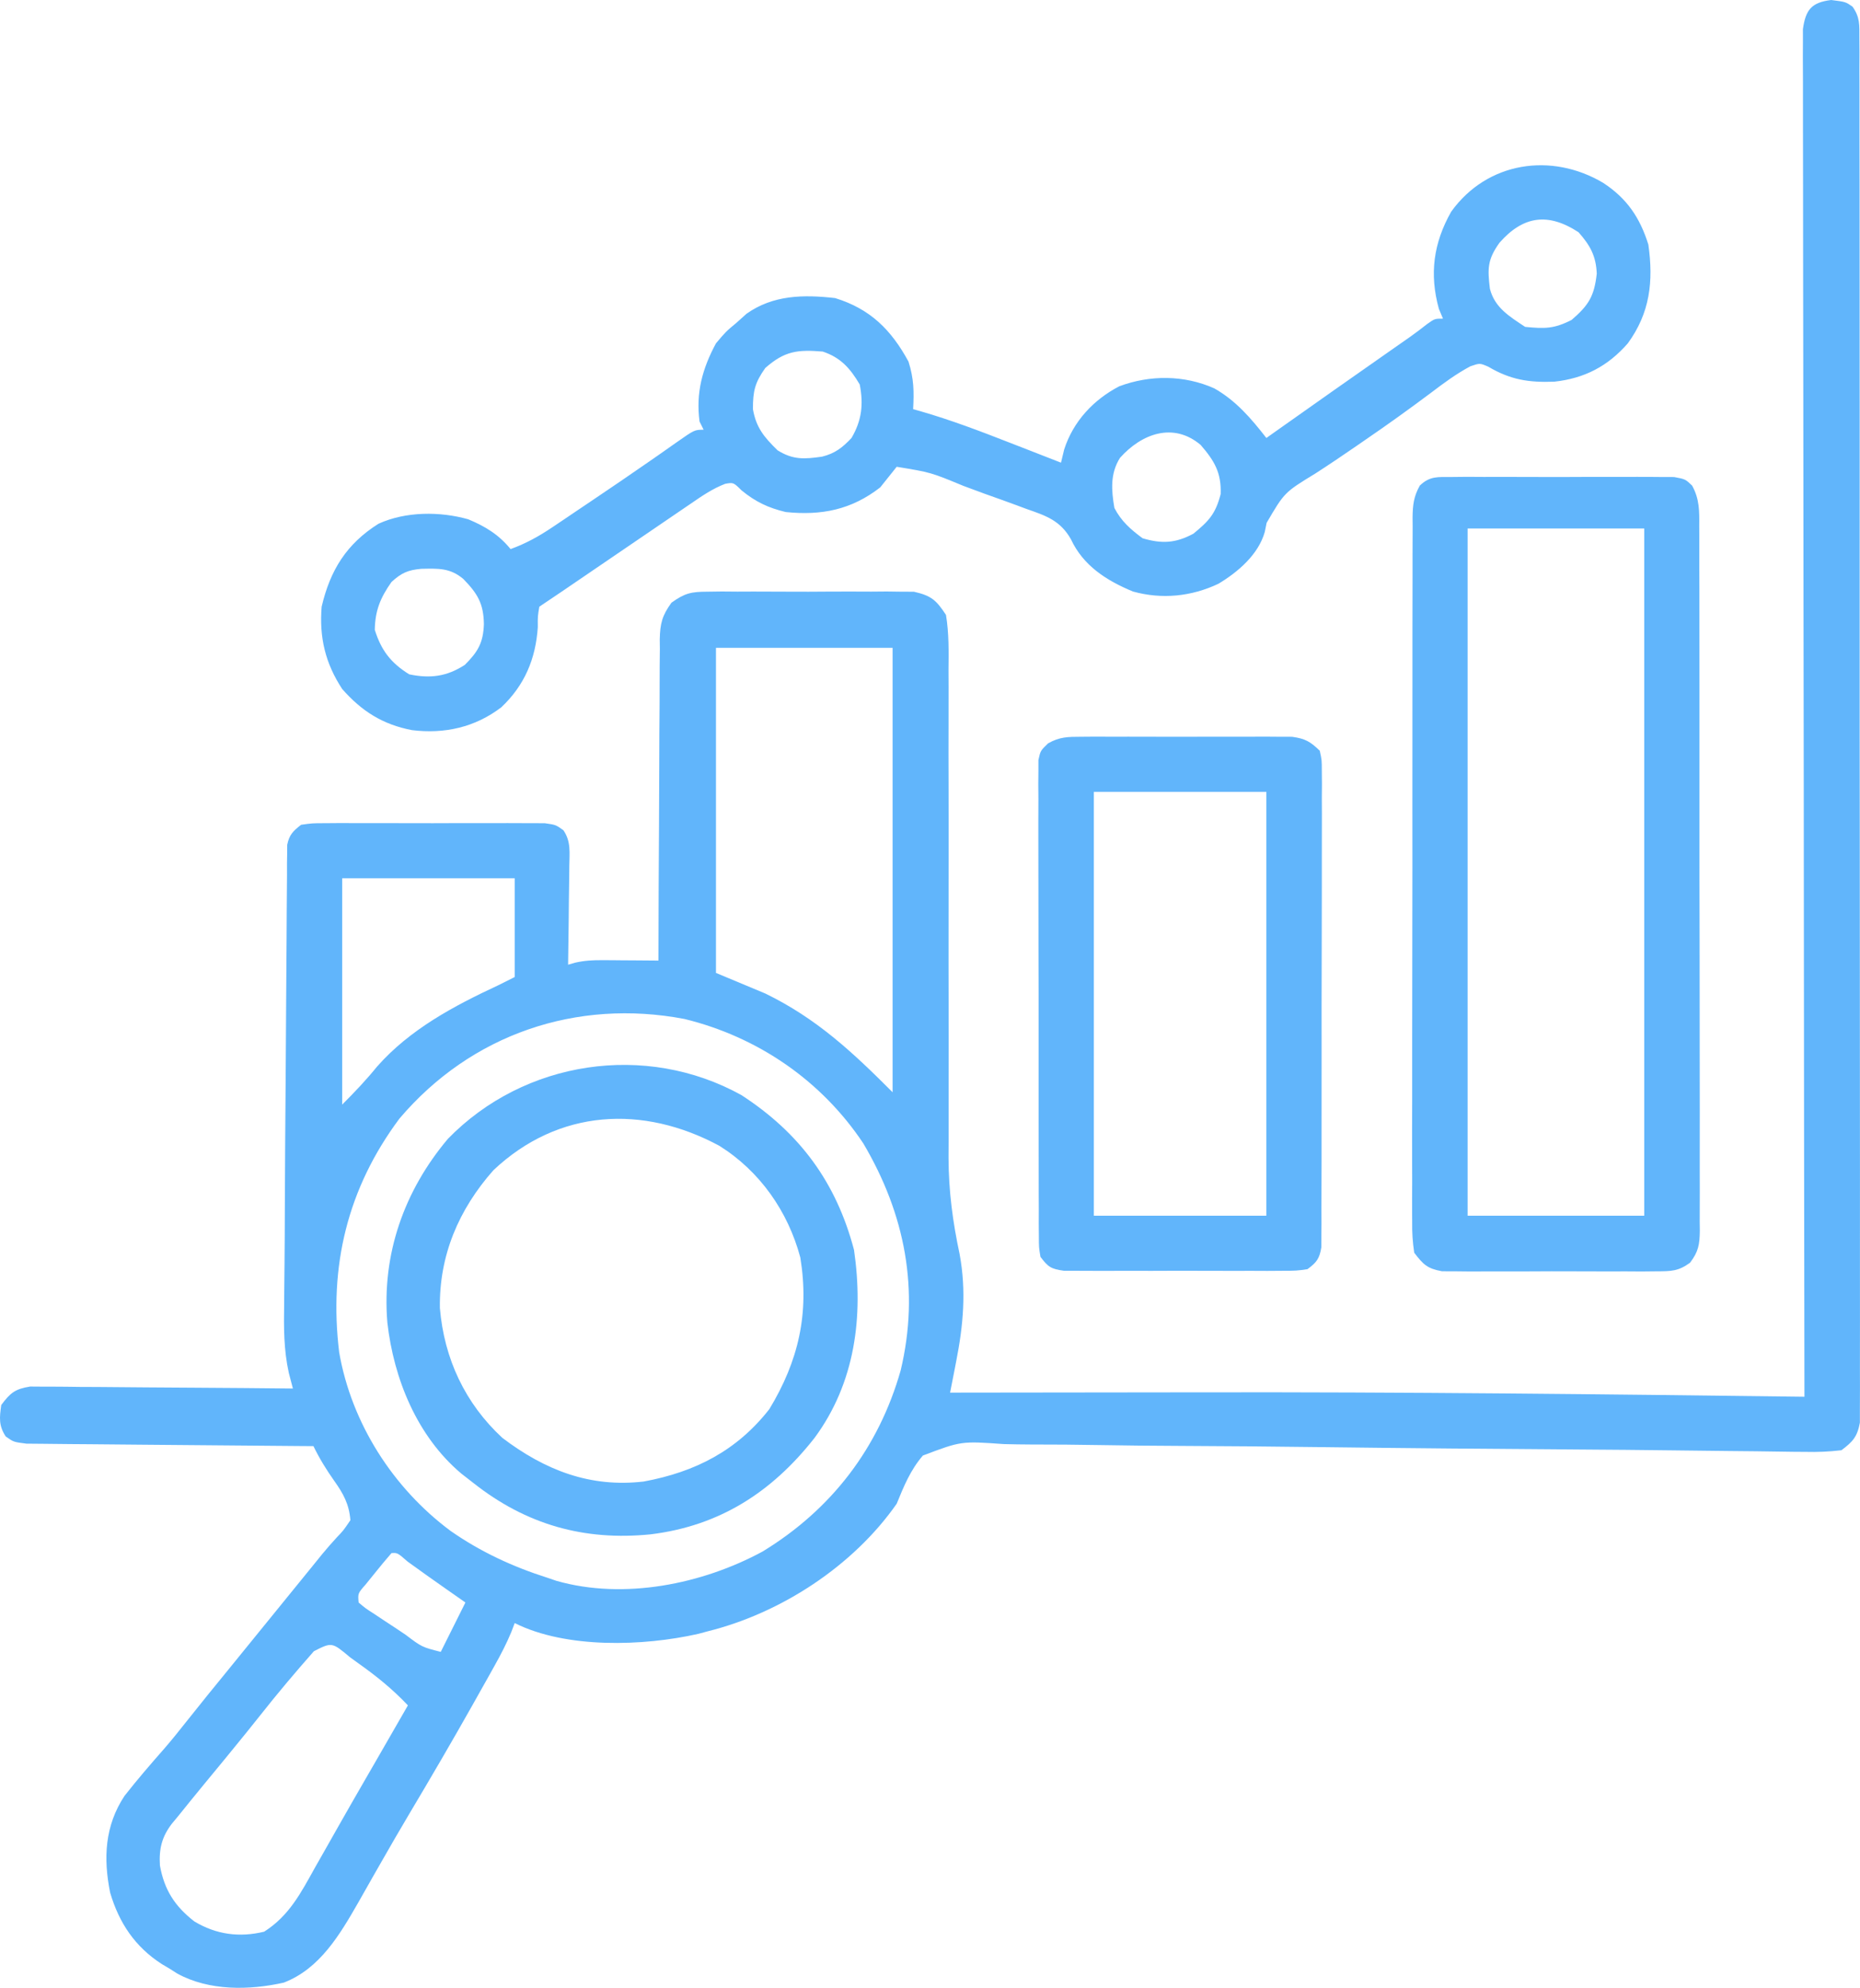 <svg width="262" height="280" viewBox="0 0 262 280" fill="none" xmlns="http://www.w3.org/2000/svg">
<g>
<path d="M257.935 0C259.96 0.254 259.96 0.254 260.941 0.931C262.004 2.426 261.914 3.494 261.916 5.323C261.921 6.021 261.926 6.72 261.931 7.44C261.927 8.219 261.924 8.998 261.92 9.777C261.923 10.602 261.926 11.427 261.93 12.252C261.938 14.523 261.936 16.795 261.931 19.066C261.929 21.514 261.936 23.962 261.942 26.409C261.952 31.207 261.952 36.004 261.949 40.801C261.947 44.699 261.948 48.597 261.951 52.495C261.951 53.05 261.952 53.604 261.952 54.175C261.953 55.3 261.954 56.425 261.955 57.551C261.963 68.114 261.959 78.676 261.953 89.239C261.947 98.909 261.955 108.58 261.968 118.25C261.983 128.172 261.988 138.093 261.984 148.015C261.982 153.588 261.984 159.162 261.994 164.735C262.002 169.48 262.003 174.224 261.992 178.969C261.987 181.391 261.986 183.813 261.995 186.235C262.003 188.451 262 190.666 261.989 192.882C261.987 193.685 261.989 194.488 261.995 195.291C262.002 196.38 261.994 197.468 261.985 198.557C261.985 199.163 261.985 199.768 261.985 200.392C261.617 202.387 260.987 203.073 259.382 204.279C257.601 204.485 256.035 204.55 254.258 204.507C253.735 204.504 253.212 204.5 252.673 204.497C250.915 204.483 249.159 204.453 247.402 204.423C246.143 204.41 244.885 204.398 243.627 204.387C240.915 204.362 238.203 204.33 235.491 204.294C231.202 204.238 226.914 204.204 222.625 204.176C210.428 204.093 198.232 203.994 186.037 203.838C179.303 203.752 172.569 203.693 165.834 203.664C162.27 203.648 158.707 203.617 155.143 203.553C151.79 203.493 148.439 203.468 145.085 203.469C143.855 203.463 142.626 203.445 141.396 203.412C135.396 202.983 135.396 202.983 129.999 205.024C128.251 207.054 127.313 209.341 126.309 211.814C120.187 220.572 110.034 227.212 99.694 229.782C99.041 229.958 99.041 229.958 98.374 230.138C90.646 231.894 79.752 232.255 72.501 228.623C72.343 229.039 72.186 229.455 72.023 229.884C71.35 231.506 70.579 232.993 69.723 234.525C69.239 235.393 69.239 235.394 68.745 236.279C68.397 236.897 68.049 237.514 67.691 238.15C67.33 238.795 66.968 239.44 66.595 240.104C63.676 245.287 60.677 250.418 57.634 255.527C56.263 257.834 54.921 260.156 53.593 262.487C53.236 263.111 52.879 263.734 52.512 264.377C51.829 265.572 51.15 266.769 50.475 267.969C47.876 272.501 45.061 277.31 39.976 279.267C35.092 280.365 29.463 280.443 24.992 278.004C24.632 277.775 24.271 277.546 23.9 277.311C23.534 277.094 23.168 276.877 22.791 276.654C19.024 274.224 16.782 270.881 15.515 266.599C14.534 261.72 14.765 257.169 17.536 252.967C19.325 250.689 21.203 248.506 23.117 246.334C24.212 245.073 25.251 243.771 26.287 242.461C28.254 239.976 30.253 237.519 32.26 235.067C34.013 232.924 35.754 230.773 37.497 228.623C39.711 225.891 41.927 223.16 44.151 220.436C44.555 219.937 44.959 219.438 45.375 218.923C46.046 218.115 46.733 217.321 47.446 216.55C48.366 215.591 48.366 215.591 49.358 214.132C49.168 211.862 48.382 210.424 47.08 208.59C45.958 206.997 45.002 205.451 44.151 203.699C43.625 203.696 43.1 203.692 42.559 203.689C37.612 203.655 32.666 203.614 27.72 203.563C25.177 203.537 22.634 203.514 20.09 203.498C17.637 203.483 15.184 203.46 12.73 203.431C11.793 203.421 10.857 203.414 9.92 203.411C8.609 203.405 7.299 203.389 5.988 203.37C5.242 203.364 4.496 203.357 3.726 203.351C1.914 203.12 1.914 203.12 0.808 202.341C-0.199 200.805 -0.076 199.689 0.179 197.903C1.447 196.201 2.126 195.643 4.243 195.306C4.926 195.311 5.61 195.316 6.314 195.321C6.692 195.321 7.071 195.321 7.461 195.32C8.707 195.322 9.953 195.34 11.199 195.358C12.064 195.363 12.93 195.366 13.796 195.368C16.071 195.377 18.346 195.4 20.622 195.425C22.945 195.449 25.268 195.46 27.591 195.471C32.147 195.496 36.702 195.536 41.258 195.585C41.068 194.862 40.879 194.139 40.684 193.395C39.965 190.136 39.971 186.998 40.024 183.674C40.029 183.042 40.034 182.409 40.04 181.758C40.05 180.442 40.064 179.127 40.079 177.811C40.105 175.424 40.114 173.038 40.12 170.651C40.14 164.469 40.188 158.287 40.237 152.106C40.263 148.742 40.286 145.379 40.301 142.015C40.316 138.721 40.339 135.427 40.368 132.134C40.378 130.886 40.385 129.639 40.388 128.391C40.394 126.662 40.41 124.933 40.429 123.204C40.428 122.435 40.428 122.435 40.426 121.65C40.437 120.946 40.437 120.946 40.448 120.228C40.451 119.821 40.454 119.414 40.456 118.995C40.749 117.577 41.284 117.055 42.415 116.177C43.974 115.956 43.974 115.956 45.877 115.952C46.59 115.947 47.302 115.941 48.036 115.935C48.814 115.939 49.592 115.942 50.37 115.946C51.168 115.945 51.965 115.943 52.763 115.941C54.434 115.939 56.105 115.942 57.776 115.95C59.919 115.96 62.06 115.955 64.203 115.944C65.85 115.938 67.496 115.94 69.143 115.944C69.933 115.946 70.723 115.944 71.513 115.94C72.617 115.936 73.72 115.944 74.824 115.952C75.766 115.954 75.766 115.954 76.728 115.956C78.287 116.177 78.287 116.177 79.359 116.945C80.457 118.551 80.215 120.105 80.192 122.016C80.189 122.413 80.187 122.809 80.184 123.217C80.175 124.481 80.153 125.745 80.131 127.009C80.122 127.866 80.114 128.724 80.107 129.582C80.088 131.683 80.058 133.783 80.022 135.884C80.353 135.79 80.683 135.695 81.023 135.598C82.346 135.302 83.488 135.238 84.841 135.248C85.303 135.25 85.766 135.252 86.242 135.253C86.719 135.258 87.197 135.263 87.689 135.268C88.175 135.271 88.661 135.273 89.162 135.276C90.358 135.283 91.555 135.293 92.751 135.304C92.752 134.701 92.753 134.097 92.754 133.476C92.763 127.787 92.788 122.099 92.828 116.41C92.847 113.486 92.862 110.561 92.864 107.637C92.867 104.814 92.883 101.992 92.909 99.17C92.917 98.093 92.919 97.016 92.917 95.94C92.914 94.431 92.929 92.924 92.948 91.415C92.943 90.97 92.938 90.525 92.933 90.067C92.981 87.837 93.263 86.709 94.586 84.891C96.463 83.546 97.356 83.352 99.639 83.344C100.312 83.334 100.986 83.325 101.681 83.316C102.765 83.325 102.765 83.325 103.871 83.334C104.617 83.331 105.364 83.328 106.133 83.325C107.711 83.321 109.289 83.327 110.866 83.341C112.884 83.357 114.901 83.348 116.919 83.33C118.849 83.317 120.78 83.326 122.711 83.334C123.433 83.328 124.156 83.322 124.9 83.316C125.911 83.329 125.911 83.329 126.943 83.344C127.534 83.346 128.125 83.348 128.734 83.35C131.162 83.901 131.871 84.512 133.252 86.617C133.679 89.212 133.633 91.782 133.605 94.407C133.608 95.209 133.611 96.011 133.615 96.813C133.622 98.539 133.62 100.264 133.611 101.99C133.597 104.727 133.604 107.463 133.614 110.201C133.628 115.033 133.624 119.865 133.617 124.697C133.606 131.948 133.609 139.198 133.629 146.448C133.635 149.16 133.633 151.871 133.623 154.583C133.618 156.284 133.621 157.985 133.625 159.687C133.626 160.831 133.618 161.976 133.61 163.12C133.63 167.8 134.201 172.096 135.172 176.654C136.129 181.811 135.694 186.687 134.684 191.781C134.603 192.205 134.521 192.629 134.437 193.066C134.237 194.099 134.034 195.132 133.83 196.164C134.578 196.163 135.327 196.162 136.097 196.16C143.429 196.148 150.761 196.14 158.093 196.134C161.855 196.131 165.618 196.127 169.38 196.121C197.648 196.07 225.909 196.382 254.174 196.744C254.173 196.129 254.173 196.129 254.172 195.502C254.134 171.219 254.104 146.936 254.086 122.653C254.084 119.74 254.081 116.826 254.079 113.912C254.079 113.332 254.078 112.752 254.078 112.154C254.07 102.754 254.056 93.353 254.04 83.953C254.024 74.311 254.015 64.67 254.011 55.029C254.009 49.077 254.001 43.124 253.987 37.172C253.978 33.094 253.975 29.016 253.977 24.938C253.978 22.583 253.977 20.228 253.967 17.873C253.959 15.718 253.959 13.564 253.965 11.409C253.966 10.257 253.958 9.105 253.95 7.953C253.954 7.272 253.957 6.591 253.961 5.89C253.96 5.006 253.96 5.006 253.959 4.105C254.346 1.352 255.182 0.345 257.935 0ZM100.851 91.254C100.851 106.364 100.851 121.475 100.851 137.043C103.142 138 105.433 138.956 107.794 139.941C115.03 143.462 120.064 148.176 125.73 153.852C125.73 133.195 125.73 112.537 125.73 91.254C117.52 91.254 109.31 91.254 100.851 91.254ZM48.2 123.712C48.2 134.232 48.2 144.752 48.2 155.591C49.999 153.79 51.542 152.168 53.118 150.23C57.76 144.977 63.911 141.71 70.186 138.782C70.95 138.4 71.714 138.017 72.501 137.623C72.501 133.032 72.501 128.442 72.501 123.712C64.482 123.712 56.463 123.712 48.2 123.712ZM56.269 157.559C48.937 167.396 46.303 178.35 47.777 190.486C49.514 200.491 55.384 209.642 63.49 215.658C67.718 218.601 72.223 220.687 77.129 222.247C77.546 222.389 77.962 222.531 78.391 222.677C87.886 225.379 98.912 223.151 107.405 218.552C117.113 212.638 123.758 203.973 126.871 193.026C129.565 181.707 127.499 171.03 121.608 161.061C115.703 152.189 106.713 146.045 96.403 143.528C81.222 140.642 66.373 145.654 56.269 157.559ZM55.144 218.769C54.339 219.693 53.559 220.639 52.793 221.595C52.369 222.119 51.944 222.644 51.507 223.184C50.402 224.439 50.402 224.439 50.515 225.725C51.485 226.548 51.485 226.548 52.752 227.359C53.217 227.67 53.682 227.98 54.16 228.299C54.652 228.621 55.143 228.943 55.65 229.275C56.137 229.601 56.624 229.928 57.126 230.264C59.425 232.002 59.425 232.002 62.086 232.68C63.232 230.385 64.378 228.09 65.558 225.725C64.687 225.115 63.816 224.505 62.918 223.877C61.075 222.587 59.242 221.287 57.422 219.965C55.989 218.714 55.989 218.714 55.144 218.769ZM44.218 232.585C41.613 235.54 39.083 238.533 36.645 241.628C35.414 243.187 34.162 244.727 32.904 246.265C32.473 246.792 32.042 247.32 31.598 247.863C30.688 248.973 29.774 250.081 28.859 251.187C27.58 252.737 26.315 254.297 25.057 255.865C24.78 256.198 24.503 256.531 24.217 256.875C22.79 258.737 22.381 260.43 22.528 262.775C23.139 266.201 24.626 268.518 27.372 270.645C30.443 272.501 33.719 272.938 37.208 272.094C40.746 269.849 42.398 266.601 44.404 263.001C44.746 262.4 45.088 261.798 45.441 261.179C46.173 259.893 46.902 258.606 47.629 257.318C48.819 255.21 50.026 253.113 51.236 251.017C51.437 250.67 51.637 250.322 51.844 249.964C52.242 249.275 52.64 248.586 53.038 247.897C54.515 245.339 55.986 242.777 57.458 240.215C55.286 237.915 52.986 236.061 50.406 234.238C49.861 233.843 49.861 233.843 49.305 233.44C46.754 231.3 46.754 231.3 44.218 232.585Z" fill="#61B5FB"/>
<path d="M225.824 25.757C229.178 27.953 231.002 30.659 232.188 34.451C232.925 39.644 232.418 44.072 229.296 48.362C226.474 51.593 223.205 53.291 218.962 53.762C215.35 53.904 212.773 53.502 209.644 51.654C208.448 51.137 208.448 51.137 207.12 51.593C205.15 52.646 203.404 53.931 201.632 55.281C198.542 57.595 195.418 59.841 192.23 62.019C191.849 62.282 191.468 62.545 191.075 62.817C189.172 64.131 187.258 65.421 185.315 66.676C180.925 69.357 180.925 69.357 178.417 73.648C178.331 74.07 178.245 74.492 178.157 74.927C177.256 78.118 174.384 80.577 171.618 82.233C167.826 84.025 163.677 84.453 159.593 83.322C155.862 81.778 152.589 79.69 150.854 75.962C149.361 73.327 147.369 72.654 144.604 71.694C144.136 71.519 143.668 71.345 143.186 71.165C141.699 70.615 140.206 70.085 138.712 69.554C137.705 69.183 136.699 68.81 135.694 68.437C131.11 66.539 131.109 66.539 126.309 65.75C125.534 66.714 124.763 67.68 123.994 68.648C119.937 71.809 115.719 72.64 110.687 72.126C108.218 71.536 106.437 70.697 104.467 69.083C103.306 67.942 103.306 67.942 102.151 68.15C100.352 68.84 98.847 69.88 97.271 70.967C96.91 71.212 96.549 71.457 96.177 71.71C95.338 72.279 94.501 72.851 93.664 73.424C91.927 74.612 90.186 75.797 88.446 76.98C85.327 79.102 82.21 81.227 79.095 83.354C78.058 84.06 77.016 84.76 75.972 85.457C75.742 86.805 75.742 86.805 75.755 88.355C75.452 92.817 73.898 96.522 70.62 99.622C66.927 102.449 62.614 103.41 58.036 102.846C53.935 102.066 50.951 100.185 48.2 97.05C45.82 93.417 44.959 89.794 45.308 85.457C46.513 80.313 48.807 76.613 53.315 73.774C57.133 72.028 61.975 72.019 65.96 73.147C68.371 74.155 70.24 75.291 71.922 77.343C74.093 76.55 75.894 75.555 77.81 74.266C78.38 73.883 78.951 73.501 79.538 73.106C80.14 72.699 80.741 72.292 81.36 71.873C82.284 71.252 82.284 71.252 83.227 70.618C86.042 68.724 88.847 66.816 91.632 64.879C92.059 64.582 92.486 64.285 92.925 63.98C93.709 63.433 94.49 62.883 95.269 62.331C97.833 60.534 97.833 60.534 99.115 60.534C98.924 60.151 98.734 59.769 98.537 59.375C98.006 55.331 98.932 51.92 100.851 48.362C102.261 46.695 102.261 46.695 103.744 45.464C104.209 45.045 104.675 44.627 105.154 44.196C108.909 41.535 113.196 41.485 117.63 41.986C122.595 43.51 125.538 46.463 127.972 50.934C128.733 53.349 128.755 55.12 128.623 57.636C128.949 57.726 129.275 57.817 129.611 57.91C133.937 59.157 138.102 60.741 142.292 62.381C142.983 62.65 143.675 62.919 144.387 63.195C146.076 63.852 147.764 64.51 149.452 65.171C149.6 64.557 149.749 63.944 149.901 63.312C151.166 59.381 153.995 56.322 157.66 54.412C162.005 52.791 166.797 52.818 171.04 54.701C174.103 56.439 176.236 58.939 178.381 61.693C178.956 61.285 179.532 60.877 180.125 60.457C185.395 56.725 190.675 53.008 195.968 49.309C196.665 48.821 196.665 48.821 197.377 48.323C197.787 48.037 198.197 47.75 198.619 47.455C199.436 46.873 200.237 46.269 201.024 45.647C202.102 44.884 202.102 44.884 203.259 44.884C203.069 44.43 202.878 43.976 202.681 43.508C201.329 38.599 201.909 34.249 204.417 29.814C209.493 22.759 218.538 21.429 225.824 25.757ZM211.215 34.197C209.519 36.564 209.522 37.844 209.868 40.677C210.553 43.358 212.646 44.584 214.831 46.043C217.58 46.314 218.902 46.328 221.376 45.065C223.78 42.993 224.566 41.732 224.92 38.545C224.812 36.057 224.013 34.594 222.353 32.712C218.079 29.92 214.558 30.383 211.215 34.197ZM107.794 51.84C106.326 53.928 106.058 55.068 106.058 57.636C106.514 60.253 107.649 61.592 109.53 63.432C111.725 64.795 113.294 64.675 115.786 64.326C117.62 63.87 118.658 63.059 119.944 61.693C121.387 59.234 121.65 56.951 121.101 54.158C119.766 51.883 118.409 50.361 115.894 49.521C112.391 49.233 110.54 49.409 107.794 51.84ZM157.76 64.496C156.37 66.713 156.544 69.024 156.973 71.546C157.926 73.402 159.273 74.588 160.951 75.821C163.671 76.623 165.612 76.517 168.111 75.169C170.307 73.369 171.225 72.367 171.944 69.59C172.048 66.566 171.066 64.921 169.123 62.671C165.277 59.42 160.807 61.08 157.76 64.496ZM55.144 81.98C53.582 84.198 52.84 85.986 52.793 88.718C53.697 91.596 55.026 93.358 57.639 94.985C60.593 95.604 62.949 95.302 65.486 93.644C67.347 91.779 68.065 90.523 68.162 87.921C68.119 85.013 67.265 83.609 65.273 81.561C63.395 79.967 61.708 80.077 59.338 80.123C57.456 80.293 56.544 80.697 55.144 81.98Z" fill="#61B5FB"/>
<path d="M204.461 67.189C205.185 67.182 205.909 67.175 206.655 67.167C207.446 67.171 208.236 67.176 209.027 67.181C209.838 67.18 210.648 67.177 211.459 67.175C213.157 67.171 214.856 67.176 216.554 67.187C218.731 67.2 220.908 67.192 223.085 67.179C224.759 67.17 226.433 67.173 228.106 67.179C228.909 67.18 229.712 67.179 230.515 67.173C231.636 67.167 232.758 67.178 233.88 67.189C234.518 67.191 235.157 67.193 235.815 67.195C237.396 67.489 237.396 67.489 238.348 68.397C239.403 70.296 239.374 72.003 239.356 74.12C239.359 74.555 239.362 74.991 239.365 75.441C239.373 76.902 239.369 78.363 239.365 79.824C239.368 80.871 239.372 81.919 239.377 82.966C239.388 85.811 239.387 88.657 239.384 91.502C239.382 93.876 239.385 96.25 239.389 98.624C239.397 104.223 239.396 109.822 239.389 115.421C239.383 121.201 239.391 126.981 239.406 132.761C239.419 137.721 239.423 142.681 239.42 147.641C239.418 150.605 239.419 153.568 239.429 156.532C239.438 159.318 239.436 162.104 239.425 164.89C239.423 165.913 239.425 166.937 239.431 167.96C239.438 169.355 239.432 170.75 239.421 172.145C239.427 172.552 239.432 172.958 239.438 173.377C239.409 175.316 239.245 176.308 238.056 177.868C236.415 179.07 235.375 179.07 233.351 179.076C232.652 179.083 231.953 179.09 231.233 179.098C230.48 179.093 229.728 179.088 228.952 179.084C228.17 179.085 227.387 179.087 226.605 179.09C224.967 179.094 223.329 179.089 221.691 179.078C219.593 179.065 217.496 179.072 215.399 179.086C213.784 179.095 212.169 179.092 210.554 179.086C209.405 179.084 208.256 179.091 207.108 179.098C206.059 179.087 206.059 179.087 204.99 179.076C204.067 179.073 204.067 179.073 203.126 179.07C201.05 178.689 200.486 178.132 199.209 176.457C198.983 174.938 198.899 173.663 198.919 172.145C198.916 171.709 198.913 171.274 198.91 170.824C198.902 169.363 198.911 167.902 198.919 166.441C198.917 165.393 198.914 164.346 198.91 163.299C198.902 160.453 198.908 157.608 198.918 154.763C198.926 151.787 198.922 148.812 198.92 145.836C198.918 140.839 198.926 135.841 198.939 130.844C198.955 125.064 198.956 119.284 198.949 113.503C198.943 107.946 198.946 102.389 198.955 96.832C198.958 94.466 198.958 92.1 198.955 89.733C198.952 86.947 198.958 84.161 198.971 81.375C198.974 80.352 198.974 79.328 198.971 78.305C198.968 76.91 198.975 75.515 198.985 74.12C198.982 73.713 198.978 73.306 198.975 72.888C198.997 71.13 199.133 69.946 199.993 68.397C201.417 67.039 202.522 67.195 204.461 67.189ZM206.731 74.445C206.731 106.387 206.731 138.33 206.731 171.241C214.941 171.241 223.151 171.241 231.61 171.241C231.61 139.298 231.61 107.355 231.61 74.445C223.4 74.445 215.19 74.445 206.731 74.445Z" fill="#61B5FB"/>
<path d="M152.286 103.78C152.973 103.775 153.661 103.769 154.369 103.763C155.479 103.769 155.479 103.769 156.612 103.774C157.373 103.772 158.135 103.771 158.92 103.769C160.531 103.767 162.142 103.77 163.752 103.778C165.815 103.788 167.877 103.783 169.939 103.772C171.909 103.764 173.879 103.77 175.849 103.774C176.589 103.771 177.33 103.767 178.092 103.763C178.78 103.769 179.467 103.774 180.175 103.78C180.78 103.781 181.384 103.783 182.007 103.784C183.862 104.043 184.56 104.451 185.902 105.744C186.192 107.066 186.192 107.066 186.192 108.648C186.198 109.248 186.204 109.847 186.209 110.465C186.204 111.123 186.198 111.781 186.192 112.458C186.197 113.497 186.197 113.497 186.202 114.558C186.208 116.458 186.204 118.359 186.194 120.259C186.186 122.247 186.19 124.235 186.192 126.223C186.193 129.562 186.186 132.901 186.172 136.239C186.157 140.1 186.156 143.961 186.162 147.822C186.169 151.535 186.165 155.248 186.157 158.961C186.154 160.542 186.154 162.122 186.156 163.703C186.158 165.91 186.149 168.116 186.136 170.323C186.139 170.98 186.141 171.638 186.144 172.316C186.138 172.915 186.132 173.515 186.126 174.133C186.125 174.655 186.124 175.177 186.122 175.714C185.857 177.309 185.454 177.826 184.166 178.776C182.608 178.997 182.608 178.997 180.704 179.001C179.992 179.006 179.279 179.012 178.545 179.017C177.767 179.014 176.989 179.011 176.211 179.007C175.413 179.008 174.616 179.01 173.818 179.012C172.147 179.014 170.476 179.011 168.805 179.002C166.663 178.993 164.521 178.998 162.379 179.009C160.732 179.015 159.085 179.013 157.438 179.008C156.648 179.007 155.858 179.009 155.068 179.013C153.965 179.017 152.861 179.009 151.757 179.001C150.815 178.999 150.815 178.999 149.853 178.997C148.037 178.739 147.647 178.476 146.559 177.037C146.339 175.714 146.339 175.714 146.335 174.133C146.329 173.533 146.323 172.933 146.317 172.316C146.32 171.658 146.322 171 146.325 170.323C146.321 169.63 146.317 168.937 146.313 168.223C146.304 166.323 146.303 164.422 146.307 162.522C146.308 160.936 146.305 159.35 146.301 157.764C146.293 154.023 146.294 150.282 146.301 146.542C146.307 142.68 146.299 138.82 146.284 134.958C146.271 131.645 146.267 128.331 146.27 125.017C146.272 123.037 146.271 121.058 146.261 119.078C146.253 116.871 146.259 114.665 146.269 112.458C146.263 111.801 146.257 111.143 146.252 110.465C146.257 109.866 146.263 109.266 146.269 108.648C146.269 108.126 146.269 107.604 146.269 107.066C146.559 105.744 146.559 105.744 147.635 104.707C149.261 103.785 150.422 103.784 152.286 103.78ZM154.08 111.54C154.08 131.241 154.08 150.943 154.08 171.241C162.099 171.241 170.119 171.241 178.381 171.241C178.381 151.54 178.381 131.838 178.381 111.54C170.362 111.54 162.342 111.54 154.08 111.54Z" fill="#61B5FB"/>
<path d="M104.431 154.251C112.662 159.591 117.798 166.557 120.299 176.068C121.652 185.434 120.458 194.793 114.737 202.54C108.736 210.19 101.333 214.947 91.63 216.125C82.255 217.064 74.113 214.75 66.715 208.916C66.141 208.469 65.568 208.022 64.977 207.562C58.747 202.309 55.467 194.235 54.565 186.311C53.758 176.697 56.919 167.739 63.094 160.411C73.867 149.34 90.965 146.788 104.431 154.251ZM69.499 164.838C64.609 170.371 61.85 176.84 61.962 184.25C62.56 191.377 65.515 197.686 70.765 202.54C76.754 207.077 83.11 209.574 90.683 208.683C97.917 207.344 103.785 204.348 108.373 198.483C112.472 191.715 114.019 185.013 112.732 177.127C110.997 170.628 107.023 164.963 101.333 161.399C90.577 155.599 78.669 156.187 69.499 164.838Z" fill="#61B5FB"/>
</g>
</svg>
